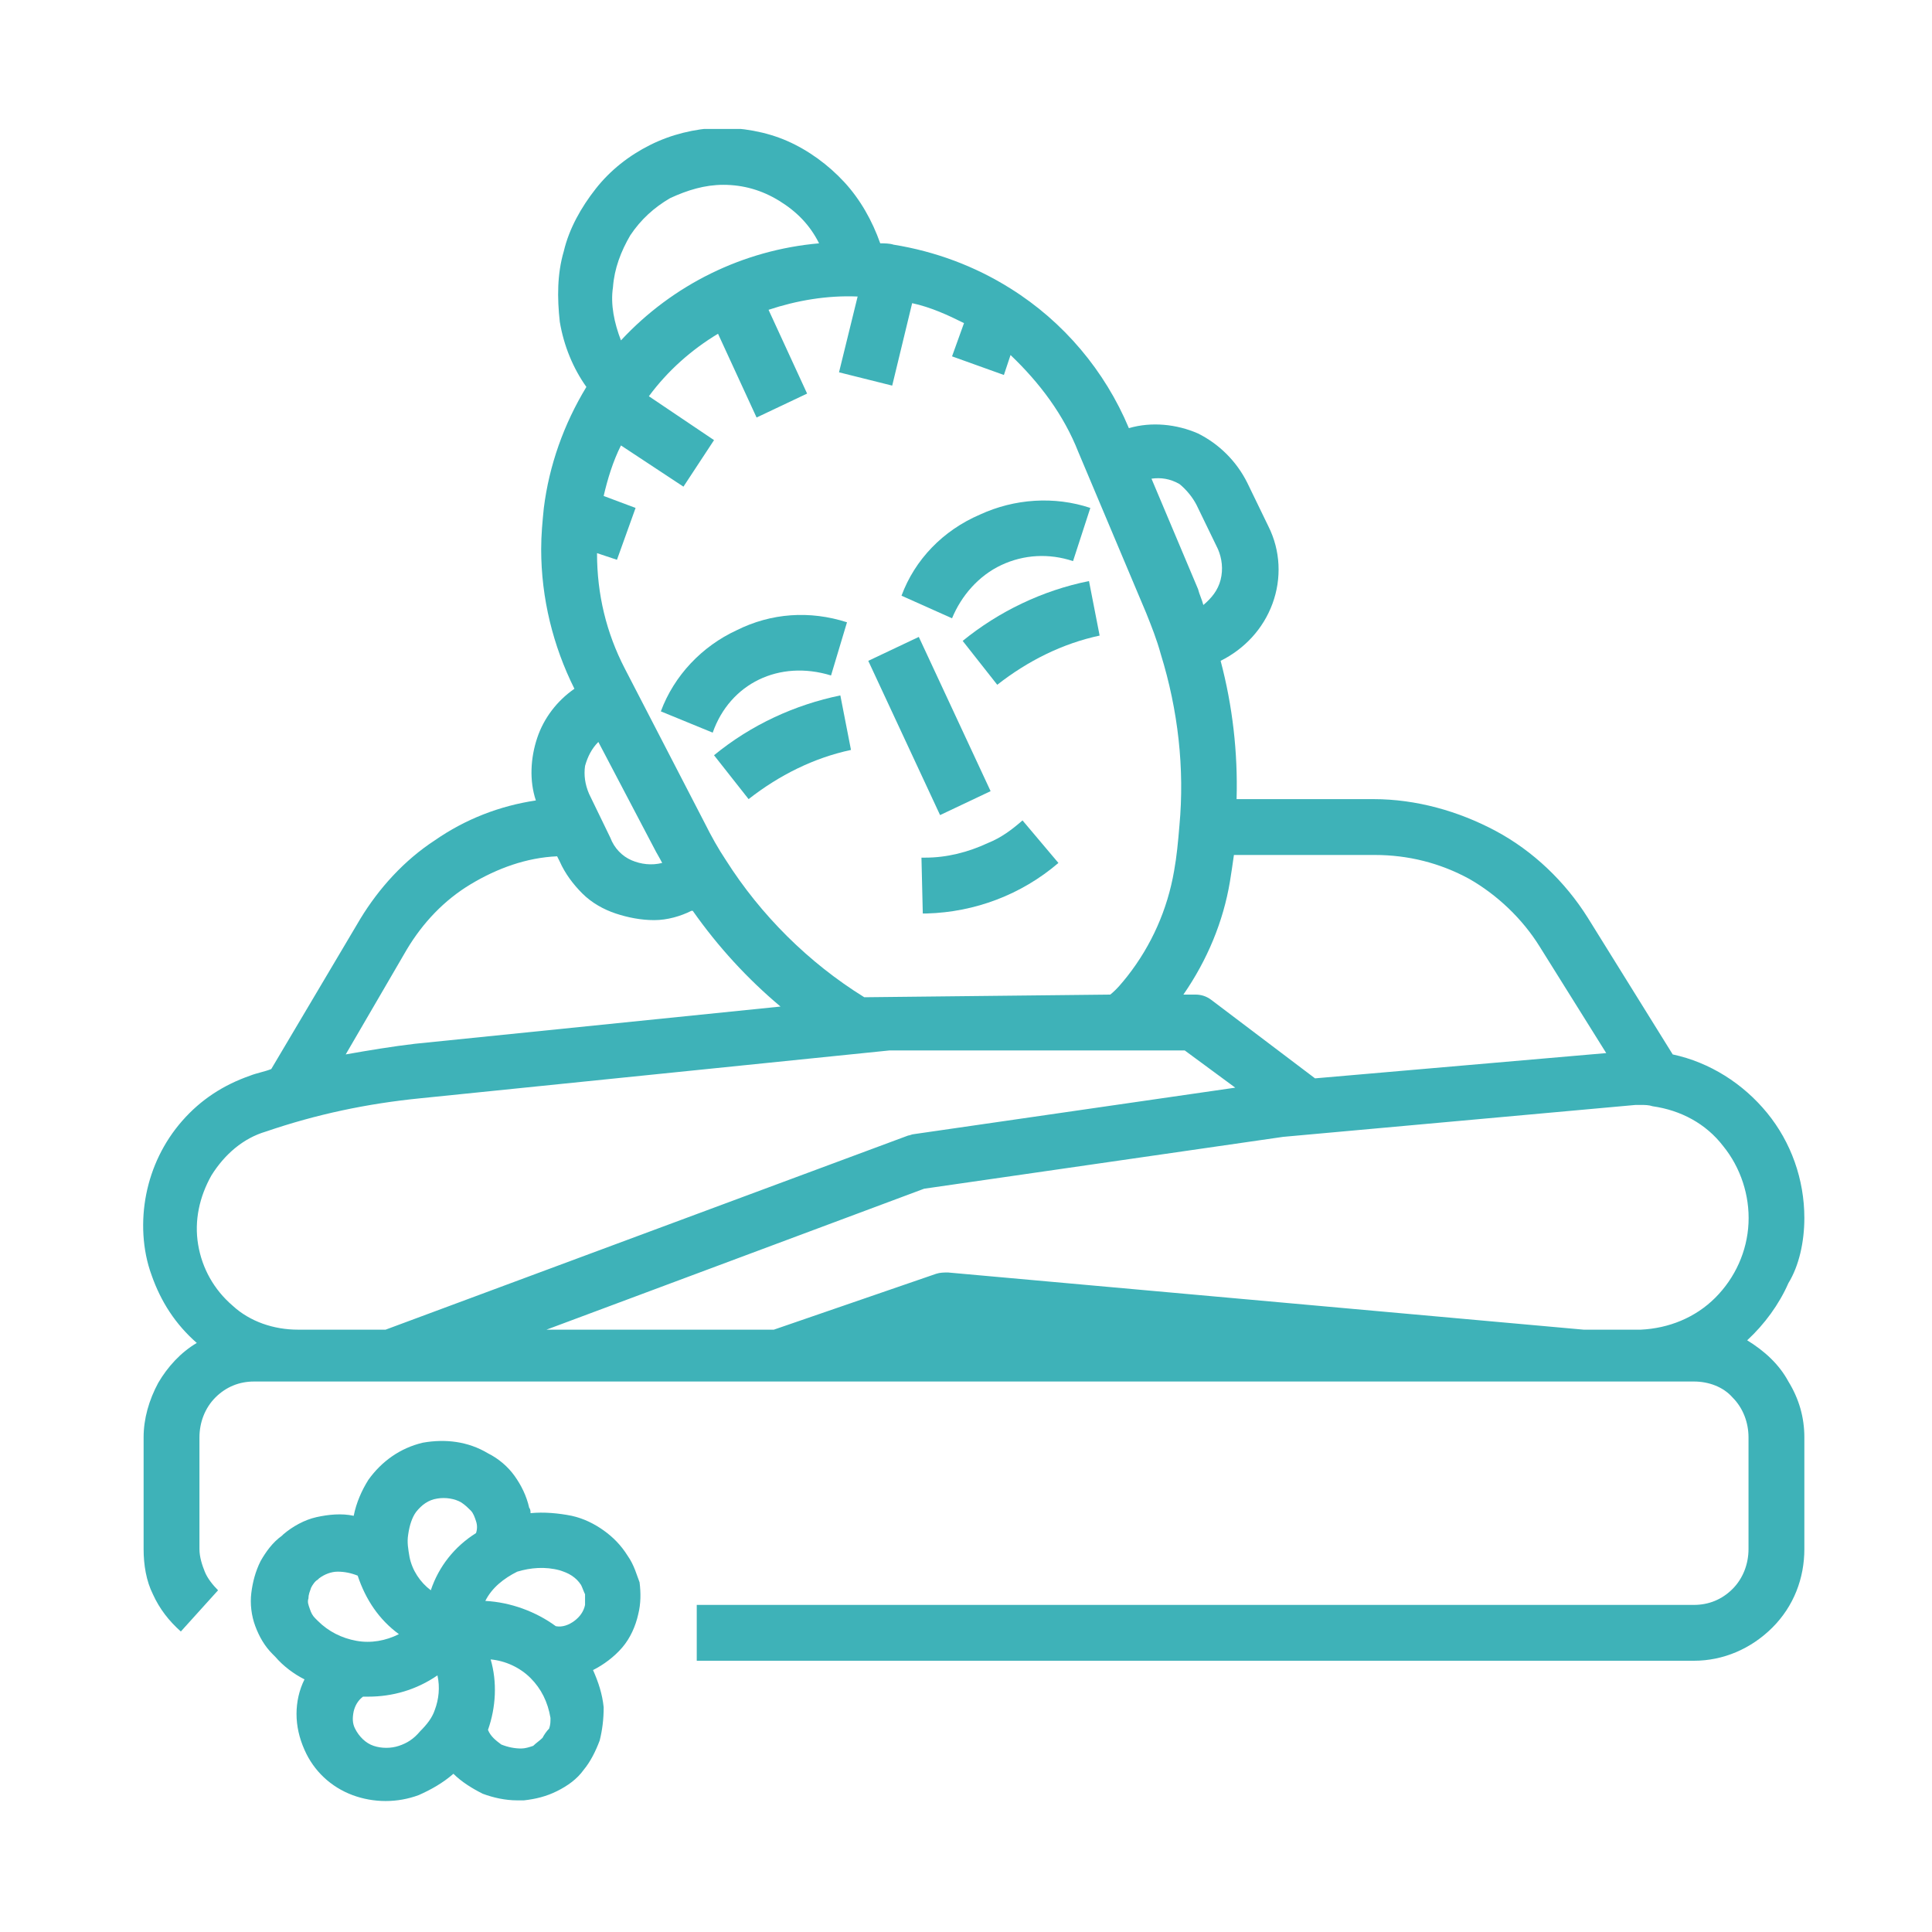 <?xml version="1.0" encoding="utf-8"?>
<!-- Generator: Adobe Illustrator 27.0.0, SVG Export Plug-In . SVG Version: 6.00 Build 0)  -->
<svg version="1.1" id="Capa_1" xmlns="http://www.w3.org/2000/svg" xmlns:xlink="http://www.w3.org/1999/xlink" x="0px" y="0px"
	 viewBox="0 0 145.3 145.3" style="enable-background:new 0 0 145.3 145.3;" xml:space="preserve">
<style type="text/css">
	.st0{clip-path:url(#SVGID_00000146479570705523011590000014948372130340763021_);}
	.st1{fill:#3EB2B8;}
</style>
<g>
	<defs>
		<rect id="SVGID_1_" x="10.7" y="9.7" width="125" height="126"/>
	</defs>
	<clipPath id="SVGID_00000155136696717300379980000009398263895654756271_">
		<use xlink:href="#SVGID_1_"  style="overflow:visible;"/>
	</clipPath>
	<g style="clip-path:url(#SVGID_00000155136696717300379980000009398263895654756271_);">
		<path class="st1" d="M135.7,91.6c0-2.9-1-5.7-2.8-7.9c-1.8-2.2-4.3-3.8-7.1-4.4L119.4,69c-1.7-2.7-4.1-5-6.9-6.5
			c-2.8-1.5-6-2.4-9.2-2.4H93c0.1-3.5-0.3-7-1.2-10.4c1.8-0.9,3.2-2.4,3.9-4.3c0.7-1.9,0.6-4-0.3-5.8l-1.6-3.3
			c-0.8-1.6-2.1-2.9-3.7-3.7c-1.6-0.7-3.5-0.9-5.2-0.4c-1.8-4.3-4.9-8-8.9-10.5c-2.7-1.7-5.7-2.8-8.8-3.3c-0.3-0.1-0.7-0.1-1-0.1
			c-0.6-1.7-1.5-3.3-2.7-4.6c-1.2-1.3-2.7-2.4-4.3-3.1c-1.6-0.7-3.4-1-5.2-1c-1.8,0.1-3.5,0.5-5.1,1.3c-1.6,0.8-3,1.9-4.1,3.3
			c-1.1,1.4-2,3-2.4,4.7c-0.5,1.7-0.5,3.5-0.3,5.3c0.3,1.8,1,3.5,2,4.9c-1.7,2.8-2.8,5.9-3.2,9.1c-0.1,1-0.2,2-0.2,3.1
			c0,3.7,0.9,7.3,2.5,10.5c-1.3,0.9-2.3,2.2-2.8,3.7c-0.5,1.5-0.6,3.2-0.1,4.7c-2.7,0.4-5.3,1.4-7.6,3c-2.3,1.5-4.2,3.6-5.6,5.9
			l-6.7,11.3c-0.5,0.2-1.1,0.3-1.6,0.5c-2,0.7-3.7,1.8-5.1,3.4c-1.4,1.6-2.3,3.5-2.7,5.5c-0.4,2-0.3,4.2,0.4,6.1
			c0.7,2,1.8,3.7,3.4,5.1c-1.2,0.7-2.2,1.8-2.9,3c-0.7,1.3-1.1,2.7-1.1,4.1v8.4c0,1.2,0.2,2.4,0.7,3.4c0.5,1.1,1.2,2,2.1,2.8
			l2.8-3.1c-0.4-0.4-0.8-0.9-1-1.4s-0.4-1.1-0.4-1.7v-8.4c0-1.1,0.4-2.2,1.2-3c0.8-0.8,1.8-1.2,2.9-1.2h108.3c1.1,0,2.2,0.4,2.9,1.2
			c0.8,0.8,1.2,1.9,1.2,3v8.4c0,1.1-0.4,2.2-1.2,3c-0.8,0.8-1.8,1.2-2.9,1.2h-75v4.2h75c2.2,0,4.3-0.9,5.9-2.5
			c1.6-1.6,2.4-3.7,2.4-5.9v-8.4c0-1.5-0.4-2.9-1.2-4.2c-0.7-1.3-1.8-2.3-3.1-3.1c1.3-1.2,2.4-2.7,3.1-4.3
			C135.3,95.2,135.7,93.4,135.7,91.6L135.7,91.6z M115.8,71.2l5,8l-21.9,1.9l-7.8-5.9c-0.4-0.3-0.8-0.4-1.2-0.4h-0.9
			c1.8-2.6,3-5.5,3.5-8.5c0.1-0.6,0.2-1.3,0.3-2h10.6c2.5,0,4.9,0.6,7.1,1.8C112.6,67.3,114.5,69.1,115.8,71.2L115.8,71.2z M90,38
			l1.6,3.3c0.3,0.7,0.4,1.5,0.2,2.3c-0.2,0.8-0.7,1.4-1.3,1.9c-0.1-0.4-0.3-0.8-0.4-1.2l-3.5-8.3c0.7-0.1,1.4,0,2.1,0.4
			C89.2,36.8,89.7,37.4,90,38L90,38z M81.1,34l5.1,12.1c0.4,1,0.8,2,1.1,3.1c1.3,4.2,1.8,8.6,1.4,12.9c-0.1,1.2-0.2,2.3-0.4,3.4
			c-0.5,2.9-1.7,5.6-3.5,7.9c-0.4,0.5-0.8,1-1.3,1.4L65,75c-4.2-2.6-7.8-6.2-10.4-10.3c-0.6-0.9-1.1-1.8-1.6-2.8l-6-11.6
			c-1.4-2.7-2.1-5.6-2.1-8.7l1.5,0.5l1.4-3.9l-2.4-0.9c0.3-1.3,0.7-2.6,1.3-3.8l4.7,3.1l2.3-3.5l-4.9-3.3c1.4-1.9,3.2-3.5,5.2-4.7
			l2.9,6.3l3.8-1.8l-2.9-6.3c2.1-0.7,4.4-1.1,6.7-1l-1.4,5.7l4,1l1.5-6.2c1.4,0.3,2.7,0.9,3.9,1.5l-0.9,2.5l3.9,1.4l0.5-1.5
			C78.2,28.8,80,31.2,81.1,34z M45,55.8l4.2,8c0.2,0.4,0.4,0.7,0.6,1.1c-0.8,0.2-1.6,0.1-2.3-0.2c-0.7-0.3-1.3-0.9-1.6-1.7l-1.6-3.3
			c-0.3-0.7-0.4-1.4-0.3-2.1C44.2,56.9,44.5,56.3,45,55.8z M54.4,13.9c1.5,0,2.9,0.4,4.2,1.2c1.3,0.8,2.3,1.8,3,3.2
			c-5.7,0.5-11,3.1-14.9,7.3c-0.5-1.3-0.8-2.7-0.6-4c0.1-1.4,0.6-2.7,1.3-3.9c0.8-1.2,1.8-2.1,3-2.8C51.7,14.3,53,13.9,54.4,13.9z
			 M30.6,71.4c1.2-2,2.8-3.7,4.8-4.9c2-1.2,4.2-2,6.5-2.1l0.2,0.4c0.4,0.9,1,1.7,1.7,2.4c0.7,0.7,1.6,1.2,2.5,1.5
			c0.9,0.3,1.9,0.5,2.9,0.5c1,0,2-0.3,2.8-0.7l0.1,0l0,0c1.9,2.7,4.1,5.1,6.6,7.2l-27.5,2.8c-1.7,0.2-3.5,0.5-5.2,0.8L30.6,71.4z
			 M20,85.1c3.8-1.3,7.6-2.1,11.6-2.5L66.9,79h22.2l3.8,2.8l-24.2,3.5c-0.1,0-0.3,0.1-0.4,0.1L29,100h-6.6c-1.8,0-3.6-0.6-4.9-1.8
			c-1.4-1.2-2.3-2.8-2.6-4.6c-0.3-1.8,0.1-3.6,1-5.2C16.9,86.8,18.3,85.6,20,85.1L20,85.1z M123.4,100h-4.3l-47.8-4.3
			c-0.3,0-0.6,0-0.9,0.1L58.2,100H41.1l28.4-10.6l27-3.9l26.5-2.4h0.4c0.3,0,0.6,0,0.9,0.1c2.1,0.3,4,1.3,5.3,3
			c1.3,1.6,2,3.7,1.9,5.8s-1,4.1-2.5,5.6C127.5,99.1,125.5,99.9,123.4,100L123.4,100z"/>
		<path class="st1" d="M53.7,56.8l2.6,3.3c2.3-1.8,4.9-3.1,7.7-3.7l-0.8-4.1C59.8,53,56.5,54.5,53.7,56.8z"/>
		<path class="st1" d="M74.3,63.4c-1.5,0.7-3.1,1.1-4.7,1.1l-0.3,0l0.1,4.2l0.3,0c3.6-0.1,7.1-1.4,9.9-3.8l-2.7-3.2
			C76.1,62.4,75.3,63,74.3,63.4z"/>
		<path class="st1" d="M62.5,50.8l1.2-4c-2.8-0.9-5.7-0.7-8.3,0.6c-2.6,1.2-4.7,3.4-5.7,6.1l3.9,1.6C54.9,51.4,58.6,49.6,62.5,50.8z
			"/>
		<path class="st1" d="M67.8,44.8l3.8,1.7c0.7-1.7,2-3.2,3.7-4c1.7-0.8,3.6-0.9,5.4-0.3l1.3-4c-2.7-0.9-5.7-0.7-8.3,0.5
			C70.9,39.9,68.8,42.1,67.8,44.8z"/>
		<path class="st1" d="M65.3,49.7l3.8-1.8l5.4,11.6l-3.8,1.8L65.3,49.7z"/>
		<path class="st1" d="M75,51.5c2.3-1.8,4.9-3.1,7.7-3.7l-0.8-4.1c-3.5,0.7-6.8,2.3-9.5,4.5L75,51.5z"/>
		<path class="st1" d="M47.2,117c-0.5-0.8-1.1-1.4-1.8-1.9c-0.7-0.5-1.5-0.9-2.4-1.1c-1-0.2-2.1-0.3-3.1-0.2c0-0.1,0-0.3-0.1-0.4
			c-0.2-0.9-0.6-1.7-1.1-2.4c-0.5-0.7-1.2-1.3-2-1.7c-1.5-0.9-3.2-1.1-4.9-0.8c-1.7,0.4-3.1,1.4-4.1,2.8c-0.5,0.8-0.9,1.7-1.1,2.7
			c-0.9-0.2-1.9-0.1-2.8,0.1c-0.9,0.2-1.8,0.7-2.5,1.3l-0.1,0.1c-0.7,0.5-1.2,1.2-1.6,1.9c-0.4,0.8-0.6,1.6-0.7,2.4
			c-0.1,0.8,0,1.7,0.3,2.5c0.3,0.8,0.7,1.5,1.3,2.1l0.2,0.2c0.6,0.7,1.4,1.3,2.2,1.7c-0.4,0.8-0.6,1.7-0.6,2.6
			c0,0.9,0.2,1.8,0.6,2.7c0.7,1.6,2,2.8,3.6,3.4c1.6,0.6,3.4,0.6,5,0c0.9-0.4,1.8-0.9,2.6-1.6c0.6,0.6,1.4,1.1,2.2,1.5
			c0.8,0.3,1.7,0.5,2.6,0.5c0.2,0,0.3,0,0.5,0c0.9-0.1,1.7-0.3,2.5-0.7c0.8-0.4,1.5-0.9,2-1.6c0.5-0.6,0.9-1.4,1.2-2.2
			c0.2-0.8,0.3-1.6,0.3-2.5c-0.1-1-0.4-1.9-0.8-2.8c0.8-0.4,1.6-1,2.2-1.7c0.6-0.7,1-1.6,1.2-2.5c0.2-0.8,0.2-1.6,0.1-2.4
			C47.9,118.5,47.7,117.7,47.2,117L47.2,117z M42.1,118.1c0.3,0.1,0.6,0.2,0.9,0.4c0.3,0.2,0.5,0.4,0.7,0.7c0.1,0.2,0.2,0.5,0.3,0.7
			c0,0.3,0,0.5,0,0.8c-0.1,0.5-0.4,0.9-0.8,1.2c-0.4,0.3-0.9,0.5-1.4,0.4c-1.5-1.1-3.4-1.8-5.3-1.9c0.5-1,1.4-1.7,2.4-2.2
			C39.9,117.9,41,117.8,42.1,118.1L42.1,118.1z M31.3,113.7c0.4-0.5,0.9-0.9,1.6-1c0.6-0.1,1.3,0,1.8,0.3c0.3,0.2,0.5,0.4,0.7,0.6
			c0.2,0.2,0.3,0.5,0.4,0.8c0.1,0.3,0.1,0.6,0,0.9c-1.6,1-2.8,2.5-3.4,4.3c-0.8-0.6-1.4-1.5-1.6-2.5c-0.1-0.6-0.2-1.1-0.1-1.7
			C30.8,114.7,31,114.1,31.3,113.7L31.3,113.7z M23.2,120.2c0-0.3,0.1-0.5,0.2-0.8c0.1-0.2,0.3-0.5,0.5-0.6l0.1-0.1
			c0.4-0.3,0.9-0.5,1.4-0.5c0.5,0,1,0.1,1.5,0.3c0.6,1.8,1.6,3.3,3.1,4.4c-1,0.5-2.1,0.7-3.2,0.5c-1.1-0.2-2.1-0.7-2.9-1.5l-0.2-0.2
			c-0.2-0.2-0.3-0.4-0.4-0.7S23.1,120.5,23.2,120.2z M30,131.3c-0.6,0.2-1.3,0.2-1.9,0c-0.6-0.2-1.1-0.7-1.4-1.3
			c-0.2-0.4-0.2-0.8-0.1-1.3c0.1-0.4,0.3-0.8,0.7-1.1c0.1,0,0.3,0,0.4,0c1.8,0,3.6-0.5,5.2-1.6c0.2,0.9,0.1,1.8-0.2,2.6
			c-0.2,0.6-0.6,1.1-1.1,1.6C31.1,130.8,30.6,131.1,30,131.3z M40.8,130.7c-0.2,0.2-0.5,0.4-0.7,0.6c-0.3,0.1-0.6,0.2-0.9,0.2
			c-0.5,0-1-0.1-1.5-0.3c-0.4-0.3-0.8-0.6-1-1.1c0.6-1.7,0.7-3.6,0.2-5.3c1.1,0.1,2.2,0.6,3,1.4c0.8,0.8,1.3,1.8,1.5,3
			c0,0.3,0,0.5-0.1,0.8C41.1,130.2,40.9,130.5,40.8,130.7z"/>
	</g>
</g>
</svg>
